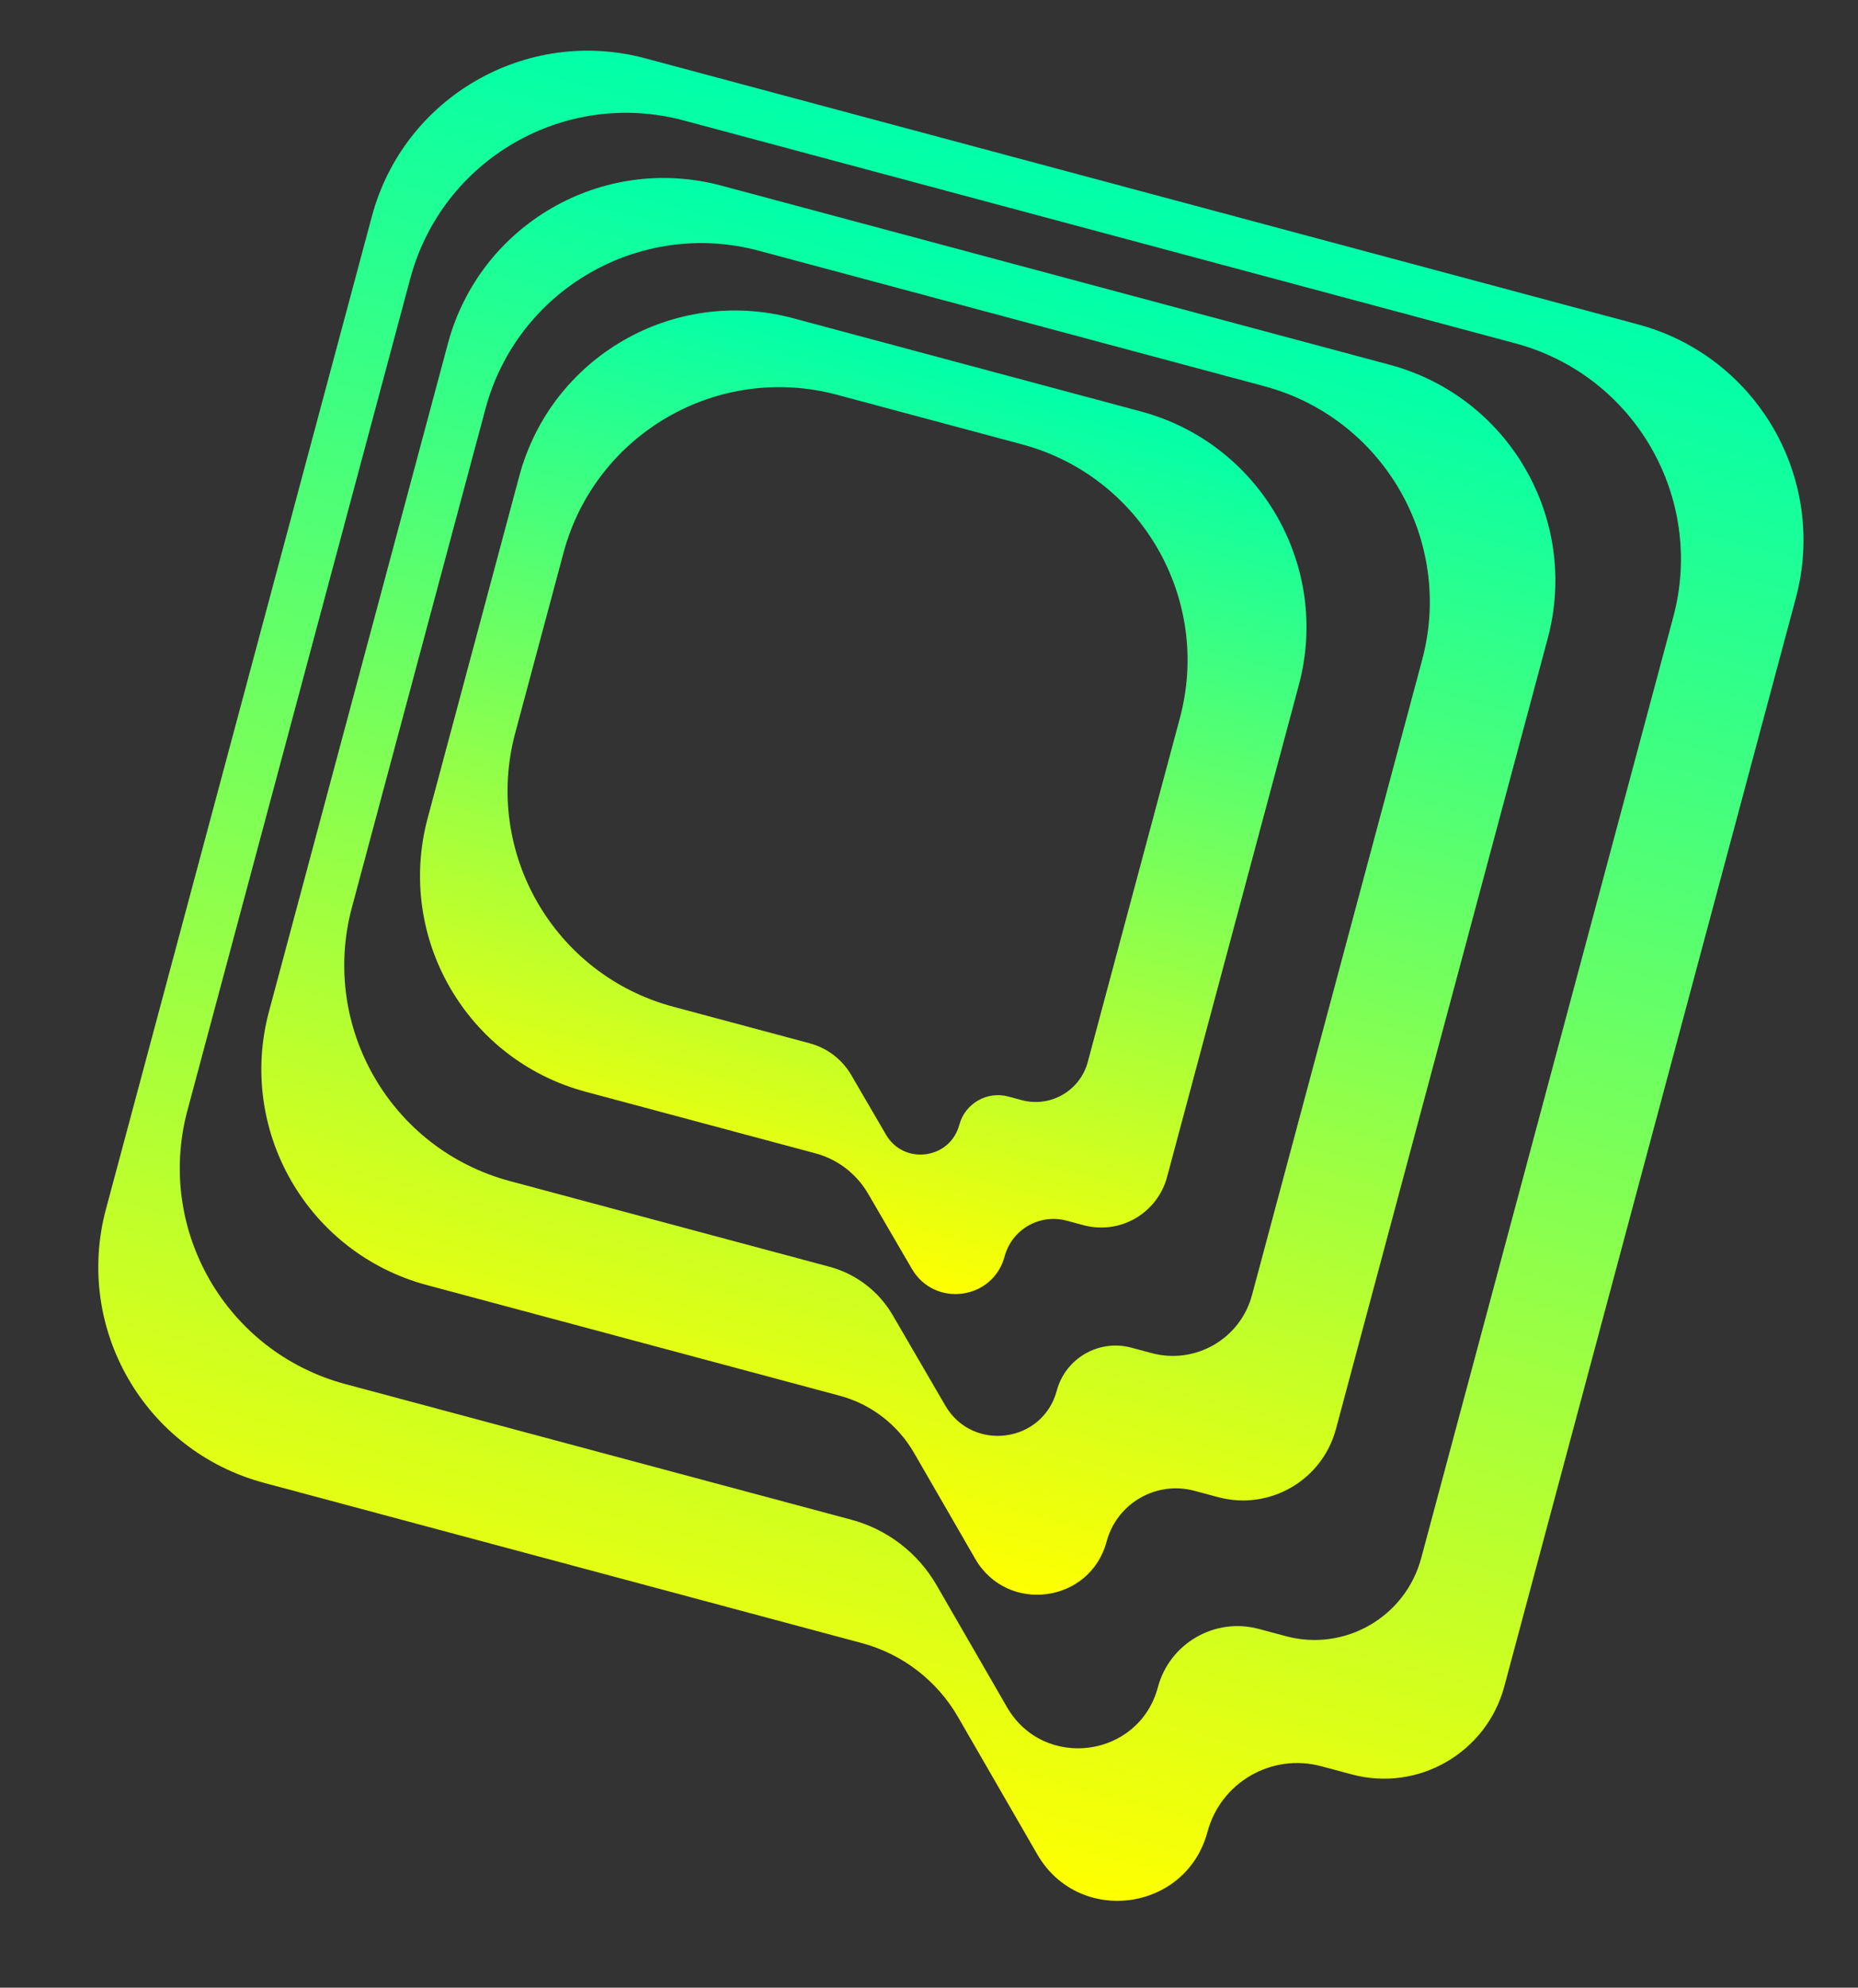 <svg width="360" height="385" viewBox="0 0 360 385" fill="none" xmlns="http://www.w3.org/2000/svg">
<rect x="0" y="0" width="360" height="385" fill="#333333" stroke="none"/>
<path fill-rule="evenodd" clip-rule="evenodd" d="M86.779 66.56C92.965 43.472 116.696 29.771 139.784 35.958L269.277 70.655C292.364 76.841 306.065 100.572 299.879 123.66L258.844 276.804C256.18 286.747 245.96 292.648 236.017 289.983L231.436 288.756C224.023 286.77 216.403 291.169 214.416 298.583V298.583C211.213 310.539 195.154 312.656 188.961 301.938L177.084 281.383C173.936 275.935 168.754 271.96 162.676 270.332L82.724 248.909C59.636 242.722 45.935 218.991 52.121 195.904L86.779 66.56ZM94.064 79.176C100.251 56.089 123.982 42.388 147.069 48.574L244.949 74.8C268.036 80.987 281.737 104.718 275.551 127.805L242.579 250.858C240.31 259.326 231.606 264.352 223.138 262.083L219.2 261.028C212.907 259.341 206.438 263.076 204.752 269.369V269.369C202.037 279.501 188.439 281.316 183.162 272.251L172.958 254.722C170.27 250.104 165.865 246.736 160.704 245.354L98.788 228.763C75.7 222.577 61.999 198.846 68.185 175.758L94.064 79.176Z" fill="url(#paint0_linear_9_7)"/>
<path fill-rule="evenodd" clip-rule="evenodd" d="M100.611 92.225C106.797 69.138 130.528 55.437 153.616 61.623L221.052 79.692C244.14 85.879 257.841 109.61 251.655 132.697L226.126 227.97C224.238 235.017 216.994 239.2 209.947 237.311L206.665 236.432C201.43 235.029 196.049 238.136 194.646 243.371V243.371C192.388 251.798 181.08 253.31 176.687 245.772L168.185 231.181C165.947 227.34 162.282 224.539 157.988 223.389L113.467 211.46C90.38 205.273 76.679 181.542 82.865 158.455L100.611 92.225ZM109.183 107.07C115.369 83.982 139.1 70.281 162.188 76.467L198.01 86.066C221.098 92.252 234.799 115.983 228.613 139.071L210.76 205.698C209.267 211.27 203.539 214.577 197.967 213.084L195.374 212.389C191.233 211.28 186.977 213.737 185.868 217.877V217.877C184.082 224.542 175.138 225.737 171.665 219.775L164.945 208.238C163.176 205.2 160.278 202.985 156.882 202.075L130.43 194.988C107.343 188.801 93.642 165.07 99.828 141.983L109.183 107.07Z" fill="url(#paint1_linear_9_7)"/>
<path fill-rule="evenodd" clip-rule="evenodd" d="M72.053 41.906C78.239 18.819 101.97 5.118 125.058 11.304L317.353 62.829C340.44 69.016 354.142 92.747 347.955 115.834L291.474 326.624C288.025 339.497 274.793 347.137 261.919 343.687L255.995 342.1C246.394 339.527 236.524 345.225 233.952 354.827V354.827C229.802 370.315 208.997 373.054 200.979 359.168L185.617 332.559C181.542 325.502 174.831 320.352 166.96 318.243L51.13 287.207C28.042 281.02 14.341 257.289 20.527 234.202L72.053 41.906ZM79.495 53.938C85.681 30.851 109.412 17.149 132.5 23.336L293.607 66.504C316.694 72.691 330.395 96.422 324.209 119.509L275.37 301.78C272.31 313.199 260.574 319.975 249.156 316.915L243.902 315.507C235.386 313.225 226.631 318.28 224.349 326.796V326.796C220.668 340.536 202.213 342.965 195.102 330.646L181.478 307.046C177.865 300.786 171.912 296.218 164.93 294.347L66.92 268.085C43.832 261.899 30.131 238.168 36.317 215.08L79.495 53.938Z" fill="url(#paint2_linear_9_7)"/>
<defs>
<linearGradient id="paint0_linear_9_7" x1="204.53" y1="53.306" x2="140.269" y2="293.131" gradientUnits="userSpaceOnUse">
<stop stop-color="#00FFAA"/>
<stop offset="1" stop-color="#FFFF00"/>
</linearGradient>
<linearGradient id="paint1_linear_9_7" x1="187.334" y1="70.658" x2="142.1" y2="239.472" gradientUnits="userSpaceOnUse">
<stop stop-color="#00FFAA"/>
<stop offset="1" stop-color="#FFFF00"/>
</linearGradient>
<linearGradient id="paint2_linear_9_7" x1="221.205" y1="37.067" x2="137.951" y2="347.774" gradientUnits="userSpaceOnUse">
<stop stop-color="#00FFAA"/>
<stop offset="1" stop-color="#FFFF00"/>
</linearGradient>
</defs>
</svg>
